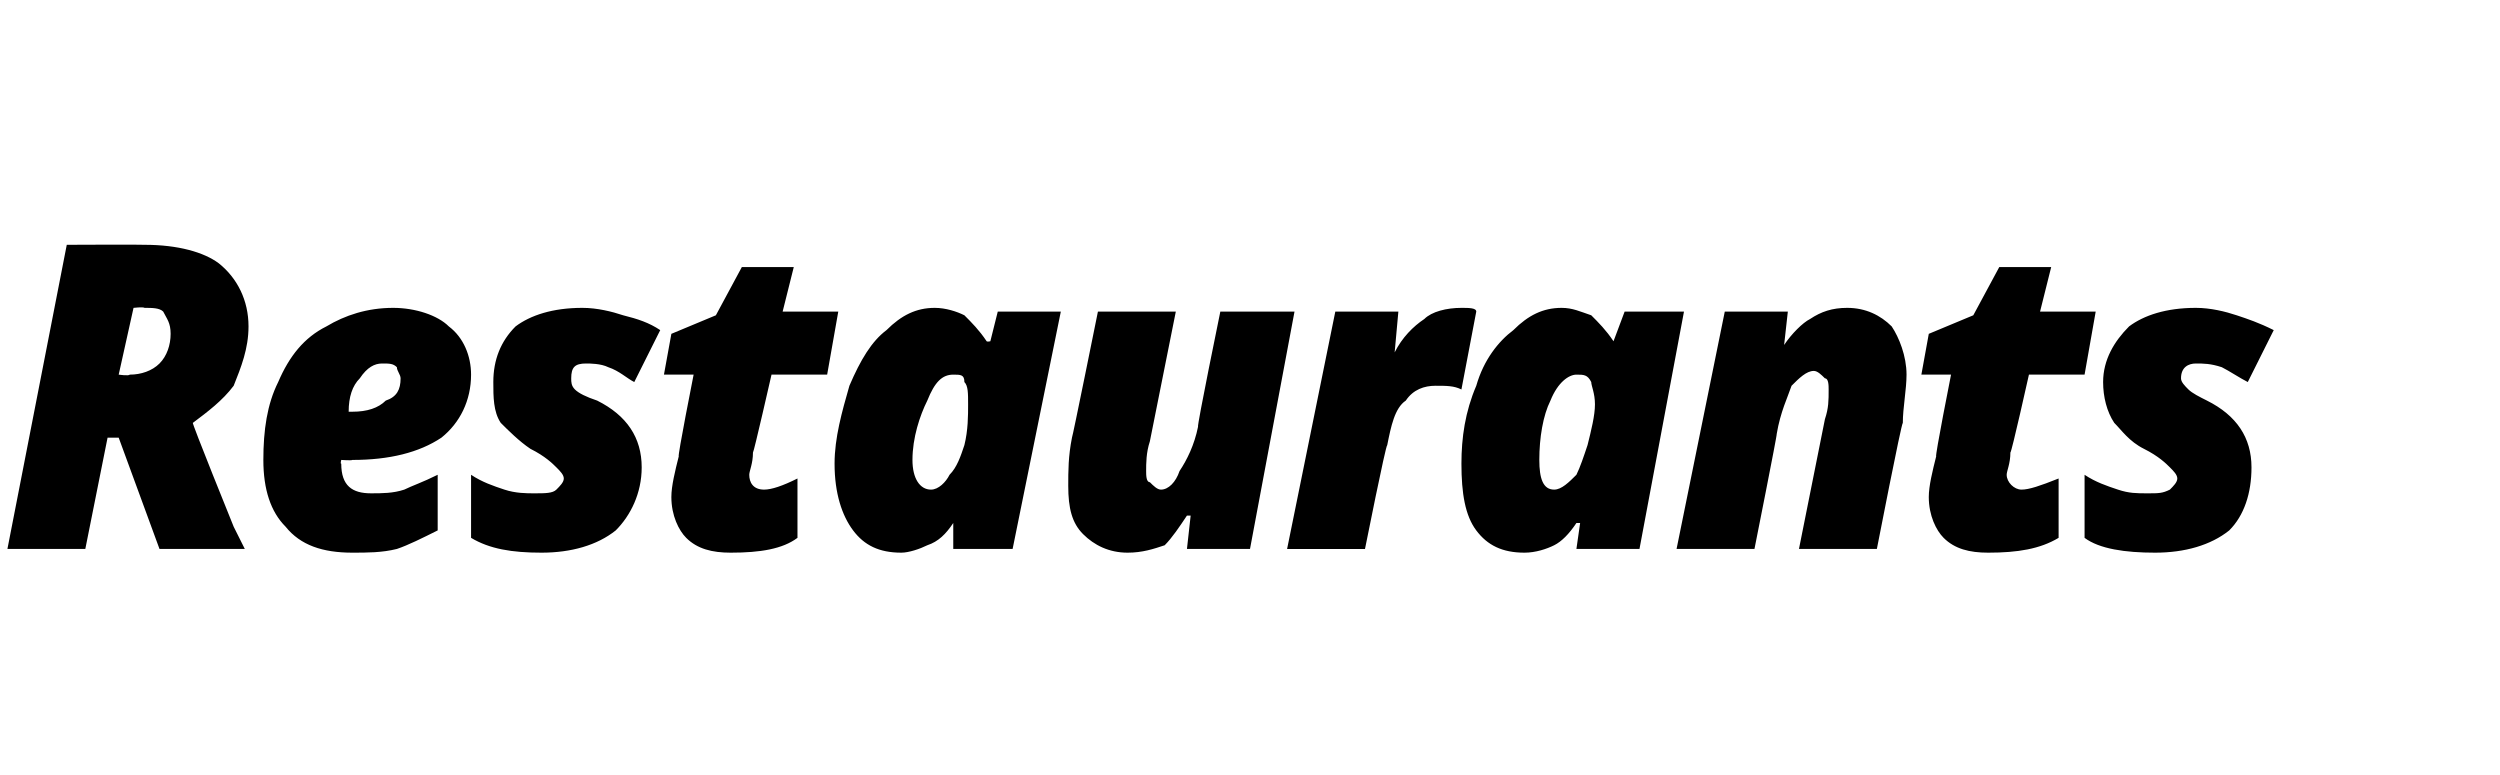 <?xml version="1.0" standalone="no"?><!DOCTYPE svg PUBLIC "-//W3C//DTD SVG 1.1//EN" "http://www.w3.org/Graphics/SVG/1.1/DTD/svg11.dtd"><svg xmlns="http://www.w3.org/2000/svg" version="1.1" width="67.4px" height="20.9px" viewBox="0 -6 67.4 20.9" style="top:-6px"><desc>Restaurants</desc><defs/><g id="Polygon153332"><path d="m2.9 5.8l-.6 3l-2.1 0l1.6-8.2c0 0 2.08-.01 2.1 0c.9 0 1.6.2 2 .5c.5.4.8 1 .8 1.7c0 .6-.2 1.1-.4 1.6c-.3.4-.7.7-1.1 1c-.05-.04 1.1 2.8 1.1 2.8l.3.6l-2.3 0l-1.1-3l-.3 0zm.3-1.7c0 0 .27.04.3 0c.3 0 .6-.1.8-.3c.2-.2.3-.5.3-.8c0-.3-.1-.4-.2-.6c-.1-.1-.3-.1-.5-.1c-.05-.03-.3 0-.3 0l-.4 1.8zm6.3 4.8c-.8 0-1.4-.2-1.8-.7c-.4-.4-.6-1-.6-1.8c0-.8.1-1.5.4-2.1c.3-.7.7-1.2 1.3-1.5c.5-.3 1.1-.5 1.8-.5c.6 0 1.2.2 1.5.5c.4.3.6.8.6 1.3c0 .7-.3 1.3-.8 1.7c-.6.4-1.4.6-2.4.6c-.02.02-.3 0-.3 0c0 0-.03.11 0 .1c0 .6.3.8.8.8c.3 0 .6 0 .9-.1c.2-.1.5-.2.9-.4c0 0 0 1.5 0 1.5c-.4.2-.8.4-1.1.5c-.4.1-.8.1-1.2.1zm.8-5.1c-.2 0-.4.1-.6.4c-.2.2-.3.5-.3.9c0 0 .1 0 .1 0c.4 0 .7-.1.9-.3c.3-.1.4-.3.4-.6c0-.1-.1-.2-.1-.3c-.1-.1-.2-.1-.4-.1zm5.8 1c.8.4 1.2 1 1.2 1.8c0 .7-.3 1.3-.7 1.7c-.5.4-1.2.6-2 .6c-.8 0-1.4-.1-1.9-.4c0 0 0-1.7 0-1.7c.3.2.6.3.9.4c.3.1.6.1.8.1c.3 0 .5 0 .6-.1c.1-.1.2-.2.2-.3c0-.1-.1-.2-.2-.3c-.1-.1-.3-.3-.7-.5c-.3-.2-.6-.5-.8-.7c-.2-.3-.2-.7-.2-1.1c0-.6.2-1.1.6-1.5c.4-.3 1-.5 1.8-.5c.4 0 .8.1 1.1.2c.4.1.7.2 1 .4c0 0-.7 1.4-.7 1.4c-.2-.1-.4-.3-.7-.4c-.2-.1-.5-.1-.6-.1c-.3 0-.4.1-.4.4c0 .1 0 .2.1.3c.1.1.3.2.6.3c0 0 0 0 0 0zm4.1 2c0 .2.1.4.4.4c.2 0 .5-.1.9-.3c0 0 0 1.6 0 1.6c-.4.3-1 .4-1.8.4c-.5 0-.9-.1-1.2-.4c-.2-.2-.4-.6-.4-1.1c0-.3.1-.7.2-1.1c-.04.02.4-2.2.4-2.2l-.8 0l.2-1.1l1.2-.5l.7-1.3l1.4 0l-.3 1.2l1.5 0l-.3 1.7l-1.5 0c0 0-.48 2.11-.5 2.1c0 .3-.1.5-.1.6c0 0 0 0 0 0zm4.4-.4c0 .5.2.8.5.8c.2 0 .4-.2.5-.4c.2-.2.3-.5.4-.8c.1-.4.1-.8.1-1.1c0-.3 0-.5-.1-.6c0-.2-.1-.2-.3-.2c-.3 0-.5.2-.7.7c-.2.4-.4 1-.4 1.6c0 0 0 0 0 0zm2.7 2.4l-1.6 0l0-.7c0 0-.02 0 0 0c-.2.3-.4.5-.7.6c-.2.1-.5.2-.7.2c-.6 0-1-.2-1.3-.6c-.3-.4-.5-1-.5-1.8c0-.7.2-1.4.4-2.1c.3-.7.6-1.2 1-1.5c.4-.4.8-.6 1.3-.6c.3 0 .6.1.8.2c.2.2.4.4.6.7c.02.02.1 0 .1 0l.2-.8l1.7 0l-1.3 6.4zm3.7-2.9c-.1.3-.1.6-.1.8c0 .1 0 .3.1.3c.1.1.2.2.3.2c.2 0 .4-.2.5-.5c.2-.3.4-.7.5-1.2c-.04.02.6-3.1.6-3.1l2 0l-1.2 6.4l-1.7 0l.1-.9c0 0-.06 0-.1 0c-.2.3-.4.6-.6.8c-.3.1-.6.2-1 .2c-.5 0-.9-.2-1.2-.5c-.3-.3-.4-.7-.4-1.3c0-.4 0-.8.1-1.3c.01.02.7-3.4.7-3.4l2.1 0l-.7 3.5c0 0-.03-.01 0 0zm8.4-3.6c.2 0 .4 0 .4.1c0 0-.4 2.1-.4 2.1c-.2-.1-.4-.1-.7-.1c-.3 0-.6.1-.8.4c-.3.2-.4.7-.5 1.2c-.04-.01-.6 2.8-.6 2.8l-2.1 0l1.3-6.4l1.7 0l-.1 1.1c0 0 0-.01 0 0c.2-.4.5-.7.8-.9c.2-.2.6-.3 1-.3zm2.1 4.1c0 .5.1.8.4.8c.2 0 .4-.2.6-.4c.1-.2.2-.5.3-.8c.1-.4.2-.8.2-1.1c0-.3-.1-.5-.1-.6c-.1-.2-.2-.2-.4-.2c-.2 0-.5.2-.7.7c-.2.4-.3 1-.3 1.6c0 0 0 0 0 0zm2.7 2.4l-1.7 0l.1-.7c0 0-.07 0-.1 0c-.2.3-.4.5-.6.6c-.2.1-.5.2-.8.2c-.6 0-1-.2-1.3-.6c-.3-.4-.4-1-.4-1.8c0-.7.1-1.4.4-2.1c.2-.7.6-1.2 1-1.5c.4-.4.8-.6 1.3-.6c.3 0 .5.1.8.2c.2.2.4.4.6.7c-.04.02 0 0 0 0l.3-.8l1.6 0l-1.2 6.4zm5-3.5c.1-.3.1-.5.1-.8c0-.1 0-.3-.1-.3c-.1-.1-.2-.2-.3-.2c-.2 0-.4.2-.6.4c-.1.3-.3.7-.4 1.3c.02-.01-.6 3.1-.6 3.1l-2.1 0l1.3-6.4l1.7 0l-.1.9c0 0 .03.02 0 0c.2-.3.5-.6.7-.7c.3-.2.6-.3 1-.3c.5 0 .9.2 1.2.5c.2.3.4.8.4 1.3c0 .4-.1.9-.1 1.3c-.04.01-.7 3.4-.7 3.4l-2.1 0l.7-3.5c0 0 0 .02 0 0zm4.9 1.5c0 .2.2.4.4.4c.2 0 .5-.1 1-.3c0 0 0 1.6 0 1.6c-.5.3-1.1.4-1.9.4c-.5 0-.9-.1-1.2-.4c-.2-.2-.4-.6-.4-1.1c0-.3.1-.7.2-1.1c-.04.02.4-2.2.4-2.2l-.8 0l.2-1.1l1.2-.5l.7-1.3l1.4 0l-.3 1.2l1.5 0l-.3 1.7l-1.5 0c0 0-.47 2.11-.5 2.1c0 .3-.1.5-.1.6c0 0 0 0 0 0zm5.4-2c.8.4 1.2 1 1.2 1.8c0 .7-.2 1.3-.6 1.7c-.5.4-1.2.6-2 .6c-.8 0-1.5-.1-1.9-.4c0 0 0-1.7 0-1.7c.3.2.6.3.9.4c.3.1.5.1.8.1c.3 0 .4 0 .6-.1c.1-.1.2-.2.2-.3c0-.1-.1-.2-.2-.3c-.1-.1-.3-.3-.7-.5c-.4-.2-.6-.5-.8-.7c-.2-.3-.3-.7-.3-1.1c0-.6.3-1.1.7-1.5c.4-.3 1-.5 1.8-.5c.4 0 .8.1 1.1.2c.3.1.6.2 1 .4c0 0-.7 1.4-.7 1.4c-.2-.1-.5-.3-.7-.4c-.3-.1-.5-.1-.7-.1c-.2 0-.4.1-.4.4c0 .1.1.2.2.3c.1.1.3.2.5.3c0 0 0 0 0 0z" stroke="none" fill="#000"/></g></svg>